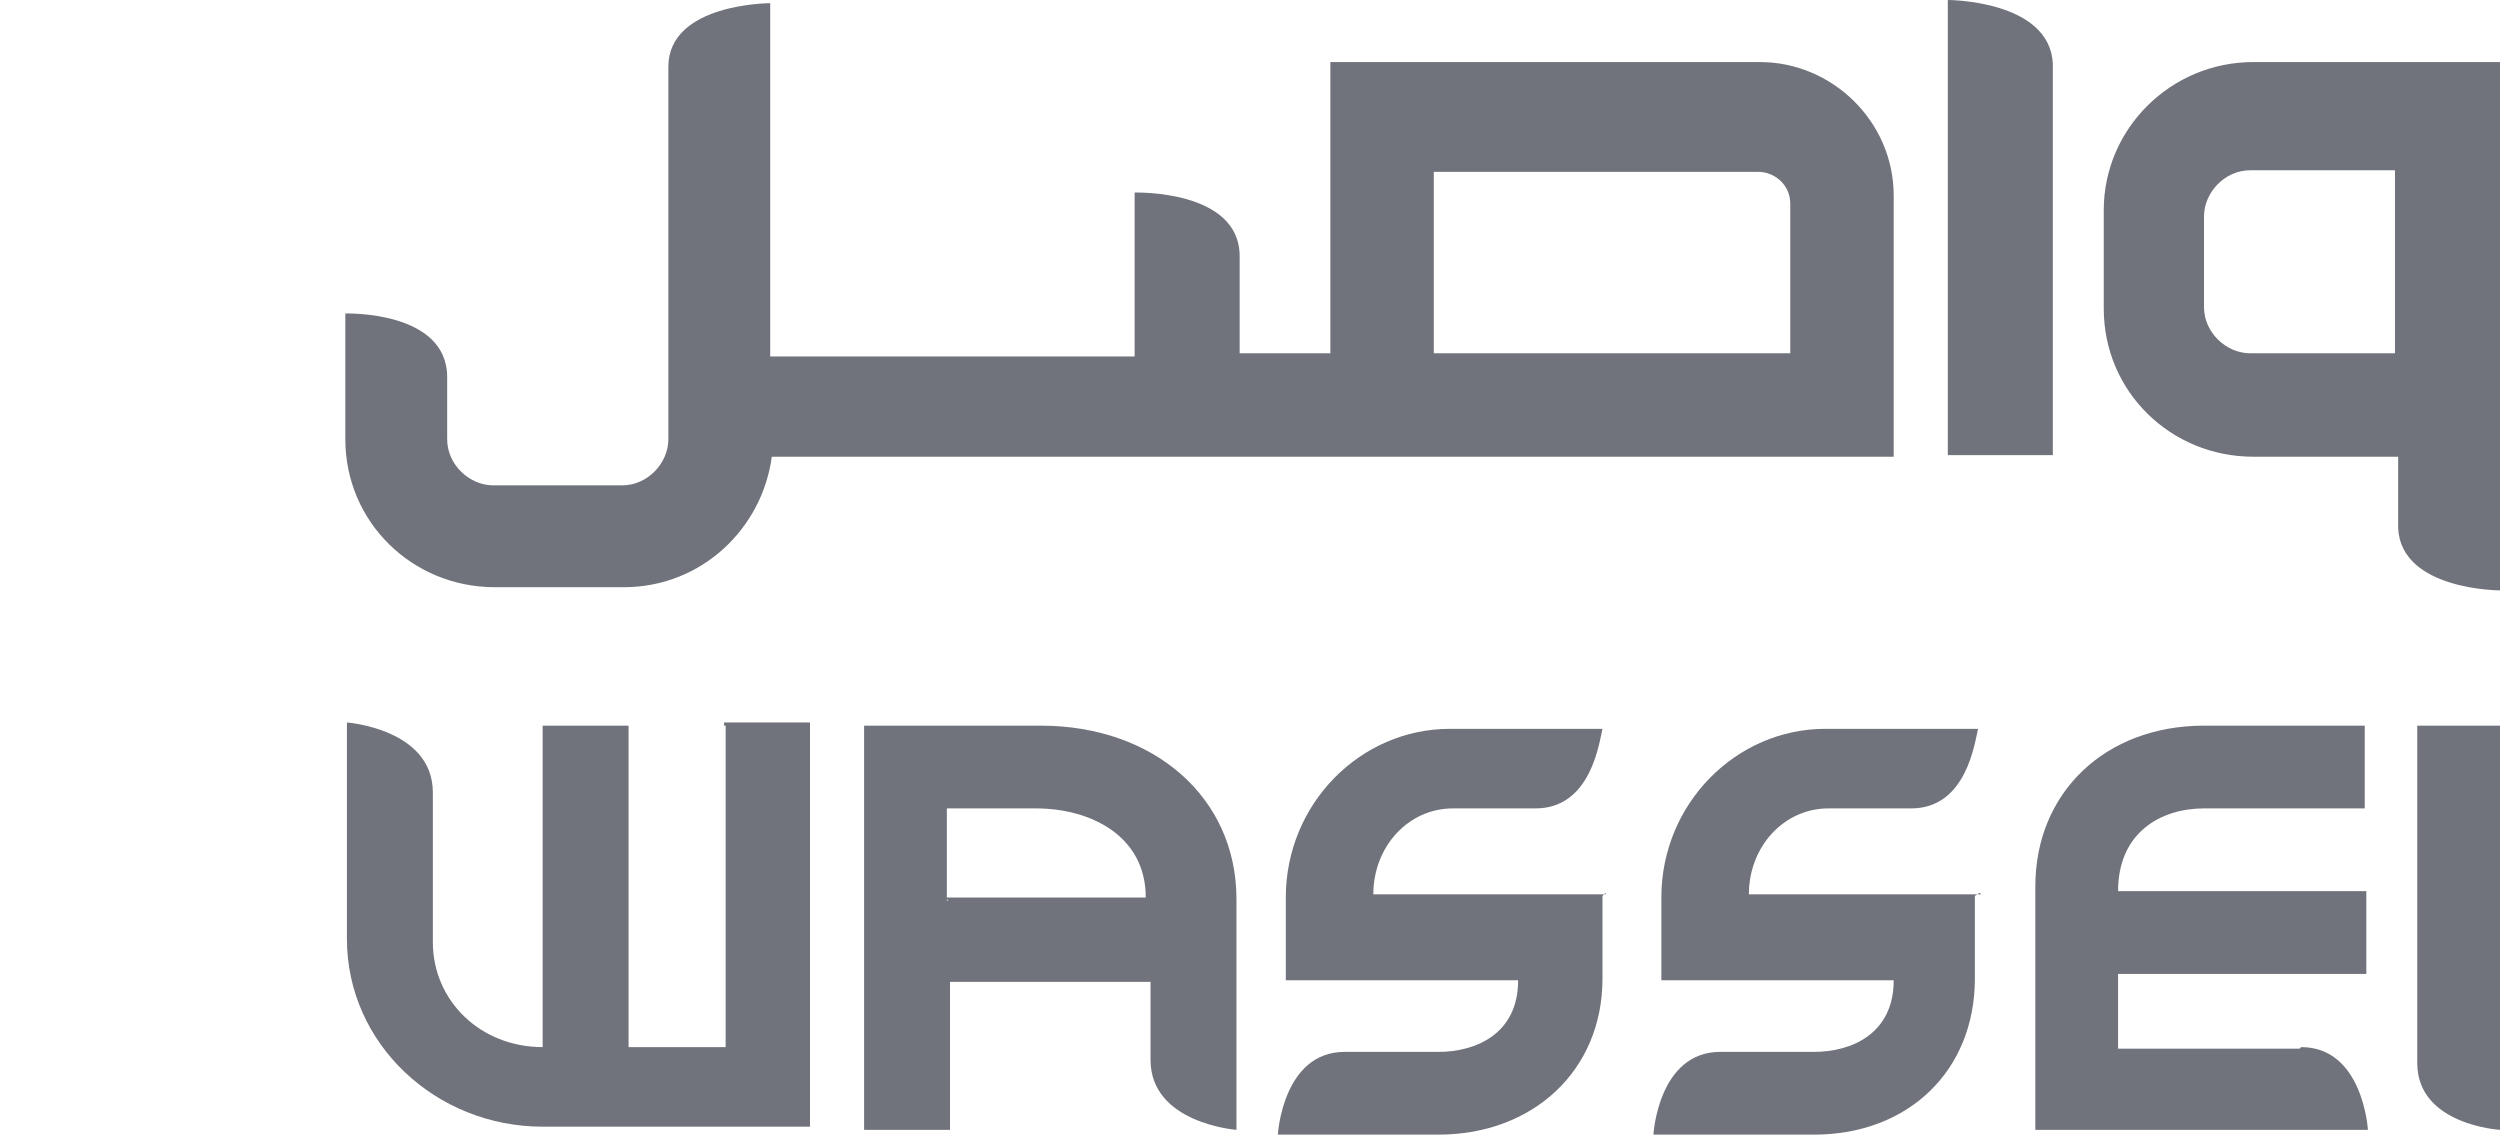 <?xml version="1.0" encoding="UTF-8"?>
<svg xmlns="http://www.w3.org/2000/svg" version="1.1" viewBox="0 0 157.1 71.3">
  <defs>
    <style>
      .cls-1 {
        fill: #70737b;
      }
    </style>
  </defs>
  <!-- Generator: Adobe Illustrator 28.6.0, SVG Export Plug-In . SVG Version: 1.2.0 Build 709)  -->
  <g>
    <g id="Layer_1">
      <g>
        <path class="cls-1" d="M112.5,22.2h-22.4v-11.4h20.4c1,0,2,.8,2,2v9.4ZM110.5,3.9h-26.9v18.3h-5.7v-6.1c0-4.2-6.6-4-6.6-4v10.3h-22.9V.2h0s-6.4,0-6.4,4h0v23.4c0,1.5-1.3,2.9-2.9,2.9h-8.1c-1.5,0-2.9-1.3-2.9-2.9v-3.9c0-4.2-6.4-4-6.4-4v.5h0v7.4c0,5.2,4.2,9.3,9.4,9.3h8.1c4.9,0,8.7-3.7,9.3-8.2h70.5V12.3c0-4.7-3.9-8.4-8.4-8.4M122.4,0h0v28.6h6.6V4c-.2-4-6.6-4-6.6-4M150.5,22.2h-9.1c-1.5,0-2.9-1.3-2.9-2.9v-5.7c0-1.5,1.3-2.9,2.9-2.9h9.1v11.4h0ZM157.1,33V3.9h-15.5c-5.2,0-9.4,4.2-9.4,9.3v6.2c0,5.2,4.2,9.3,9.4,9.3h9.1v4.5h0c.2,3.9,6.4,3.9,6.4,3.9v-4h0Z"/>
        <path class="cls-1" d="M151.9,67v-21.4h5.2v25.4s-5.2-.3-5.2-4.2"/>
        <path class="cls-1" d="M144.5,65.9h-11.4v-4.7h15.6v-5.2h-15.6c0-3.7,2.7-5.2,5.4-5.2h10.1v-5.2h-10.1c-6.2,0-10.6,4.2-10.6,10.1v15.3h20.9s-.3-5.2-4.2-5.2"/>
        <path class="cls-1" d="M59.5,56.5v-5.7h5.6c3.4,0,6.9,1.7,6.9,5.6h-12.6l.2.2h-.1ZM65.2,45.6h-10.9v25.4h5.4v-9.3h12.6v3.7h0v1.2c0,4,5.4,4.4,5.4,4.4v-14.5c0-6.4-5.2-10.9-12.3-10.9"/>
        <path class="cls-1" d="M45.6,45.6v20.2h-6.1v-20.2h-5.4v20.2h0c-3.9,0-6.9-2.9-6.9-6.6v-8.2h0v-1.2c0-4-5.4-4.4-5.4-4.4v13.6c0,6.6,5.6,11.8,12.3,11.8h16.8v-25.4h-5.4v.2h.1Z"/>
        <path class="cls-1" d="M124.5,56.2h-14.6c0-3,2.2-5.4,5-5.4h5.2c3.5,0,4-4.2,4.2-5h-9.6c-5.6,0-10.3,4.7-10.3,10.6v5.2h14.6c0,3.4-2.7,4.5-5,4.5h-5.9c-3.9,0-4.2,5.2-4.2,5.2h10.1c5.9,0,10.1-4,10.1-9.8v-5.2h0l.3-.2h0Z"/>
        <path class="cls-1" d="M100.9,56.2h-14.6c0-3,2.2-5.4,5-5.4h5.2c3.5,0,4-4.2,4.2-5h-9.6c-5.6,0-10.3,4.7-10.3,10.6v5.2h14.6c0,3.4-2.7,4.5-5,4.5h-5.9c-3.9,0-4.2,5.2-4.2,5.2h10.1c5.9,0,10.3-4,10.3-9.8v-5.2h0l.2-.2h0Z"/>
      </g>
    </g>
  </g>
</svg>